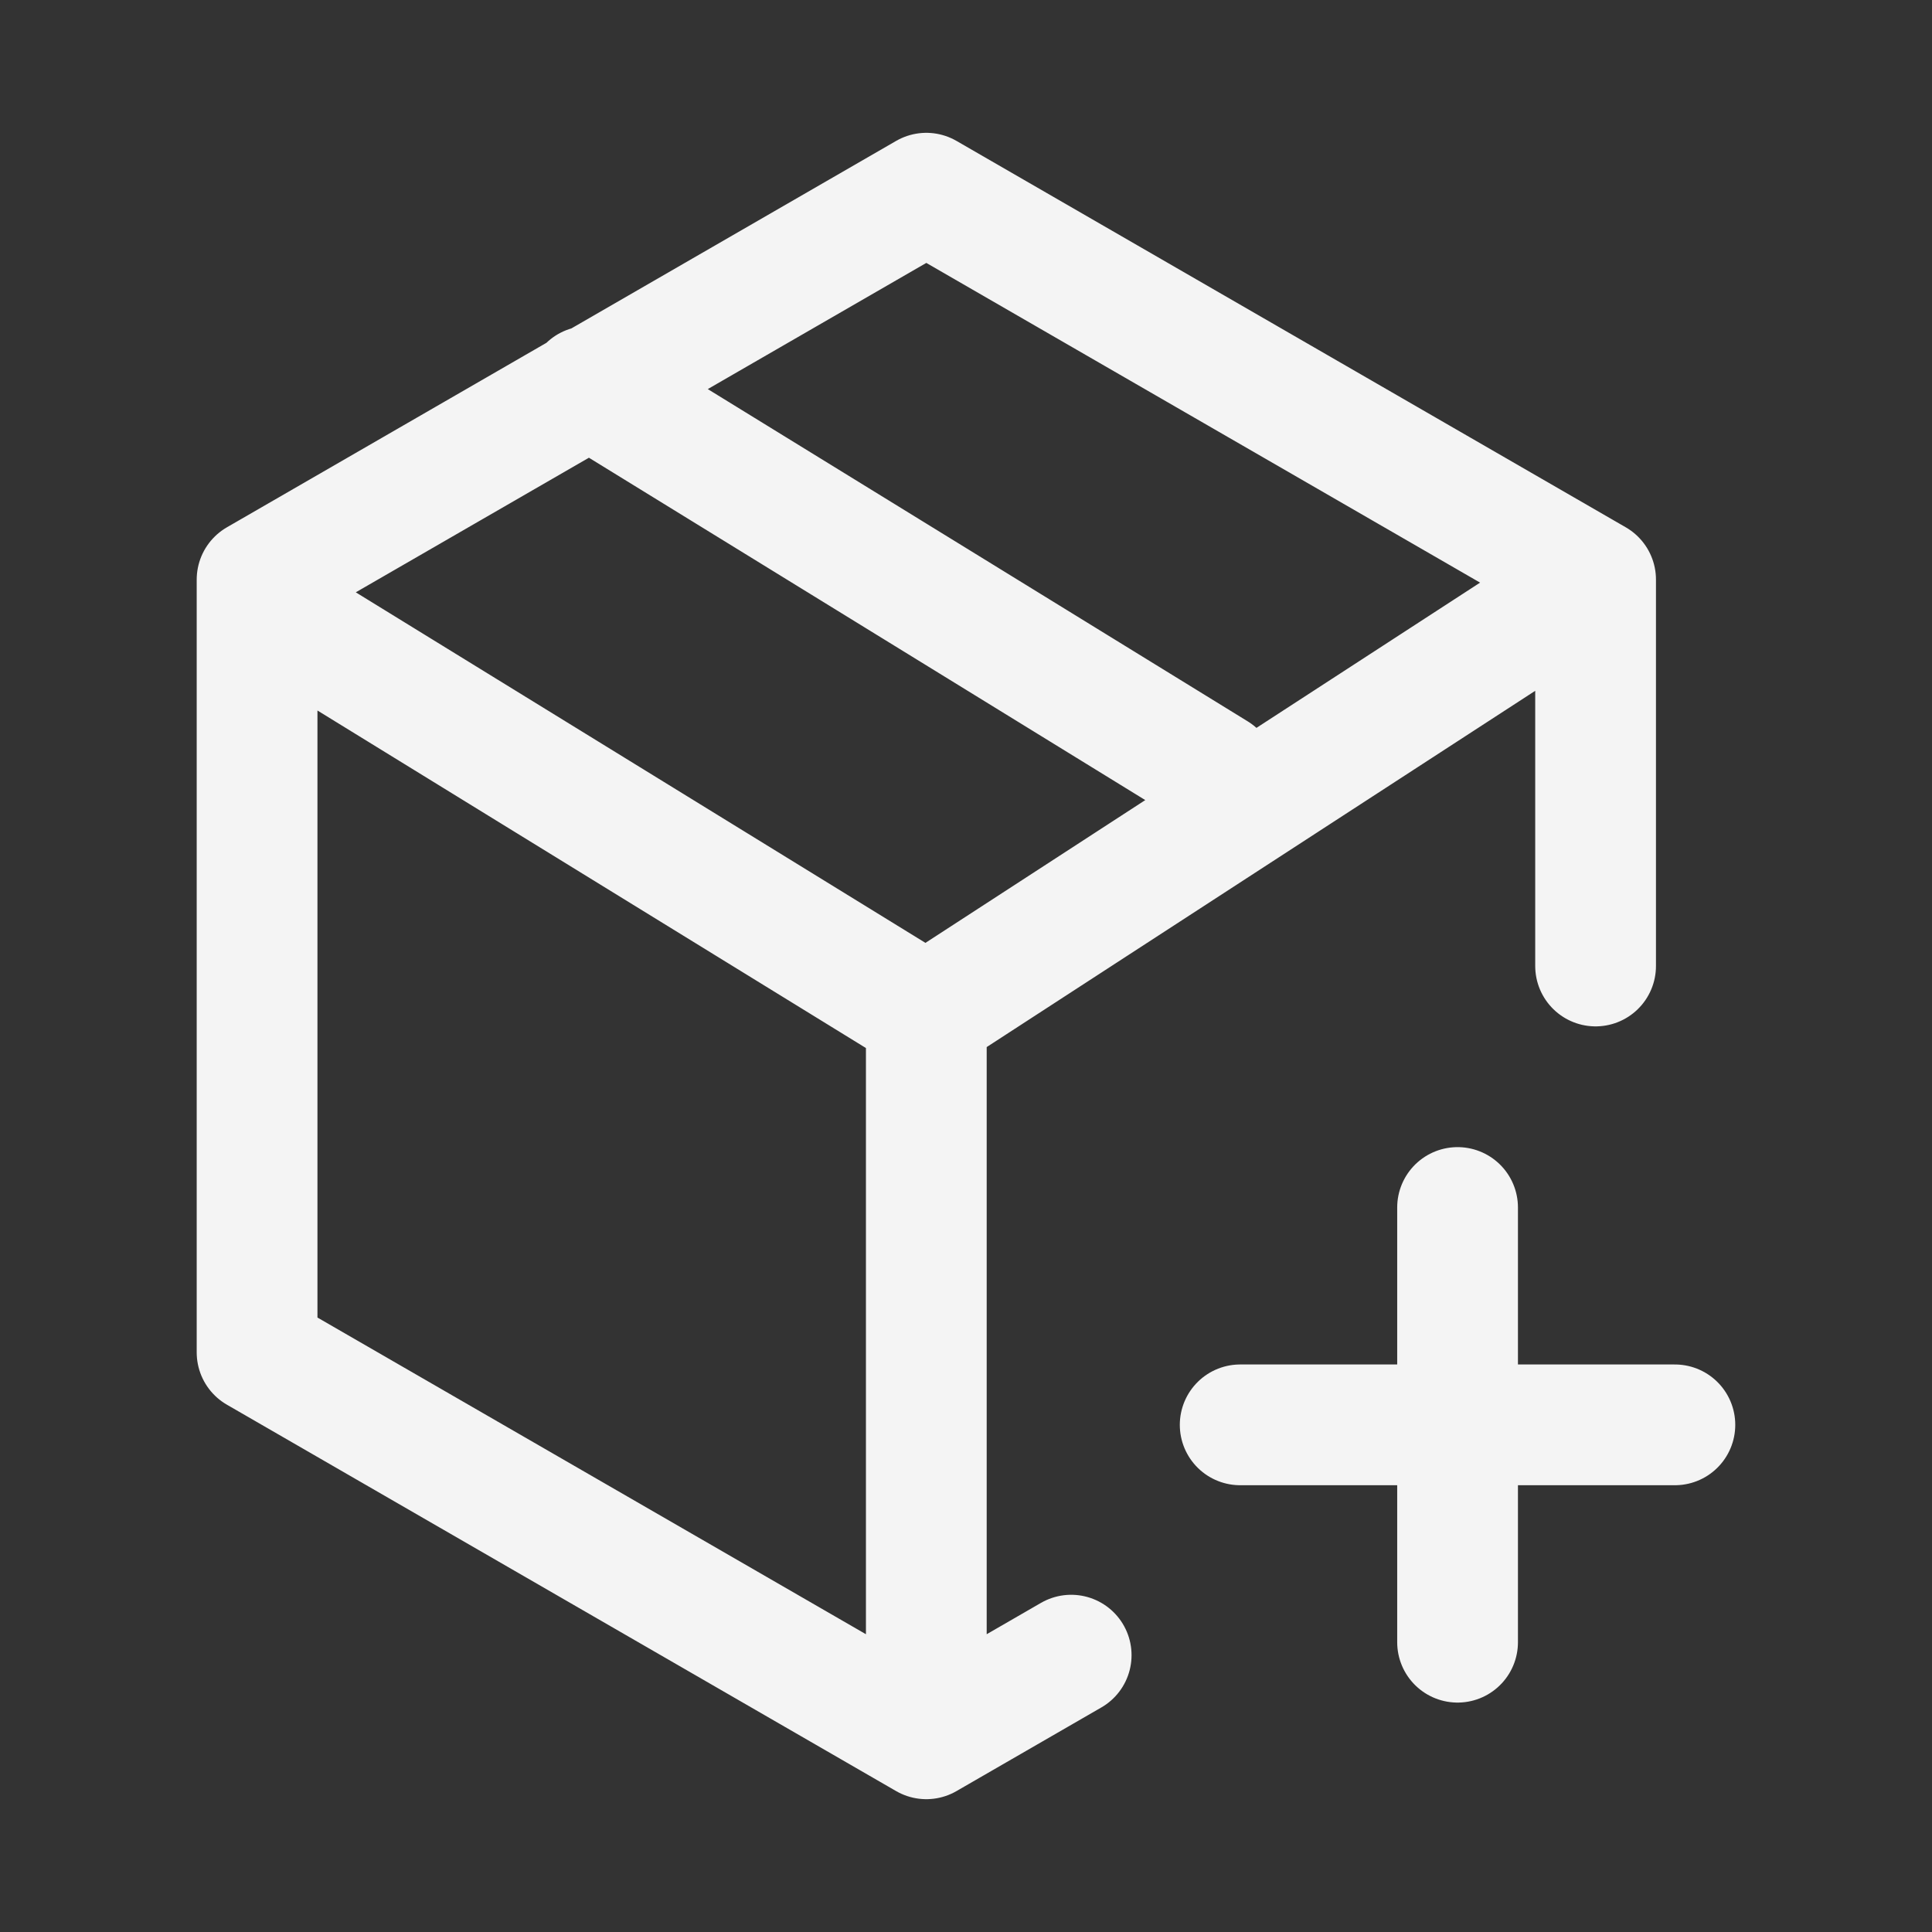 <svg width="48" height="48" viewBox="0 0 48 48" fill="none" xmlns="http://www.w3.org/2000/svg">
<rect x="0" y="0" width="48" height="48" fill="#333333" stroke="none"/>
<path d="M39.642 14.4L23.014 4.8L6.387 14.4V33.6L23.014 43.2M39.642 14.4L23.014 25.2M39.642 14.4V24M23.014 43.2V25.2M23.014 43.2L26.613 41.122M23.014 25.2L7.414 15.6M30.214 19.2L14.614 9.6M30.812 35.4H36.213M36.213 35.4H41.612M36.213 35.4L36.213 30M36.213 35.4V40.8" stroke="#F4F4F4" stroke-width="3" stroke-linecap="round" stroke-linejoin="round"/>
</svg>
